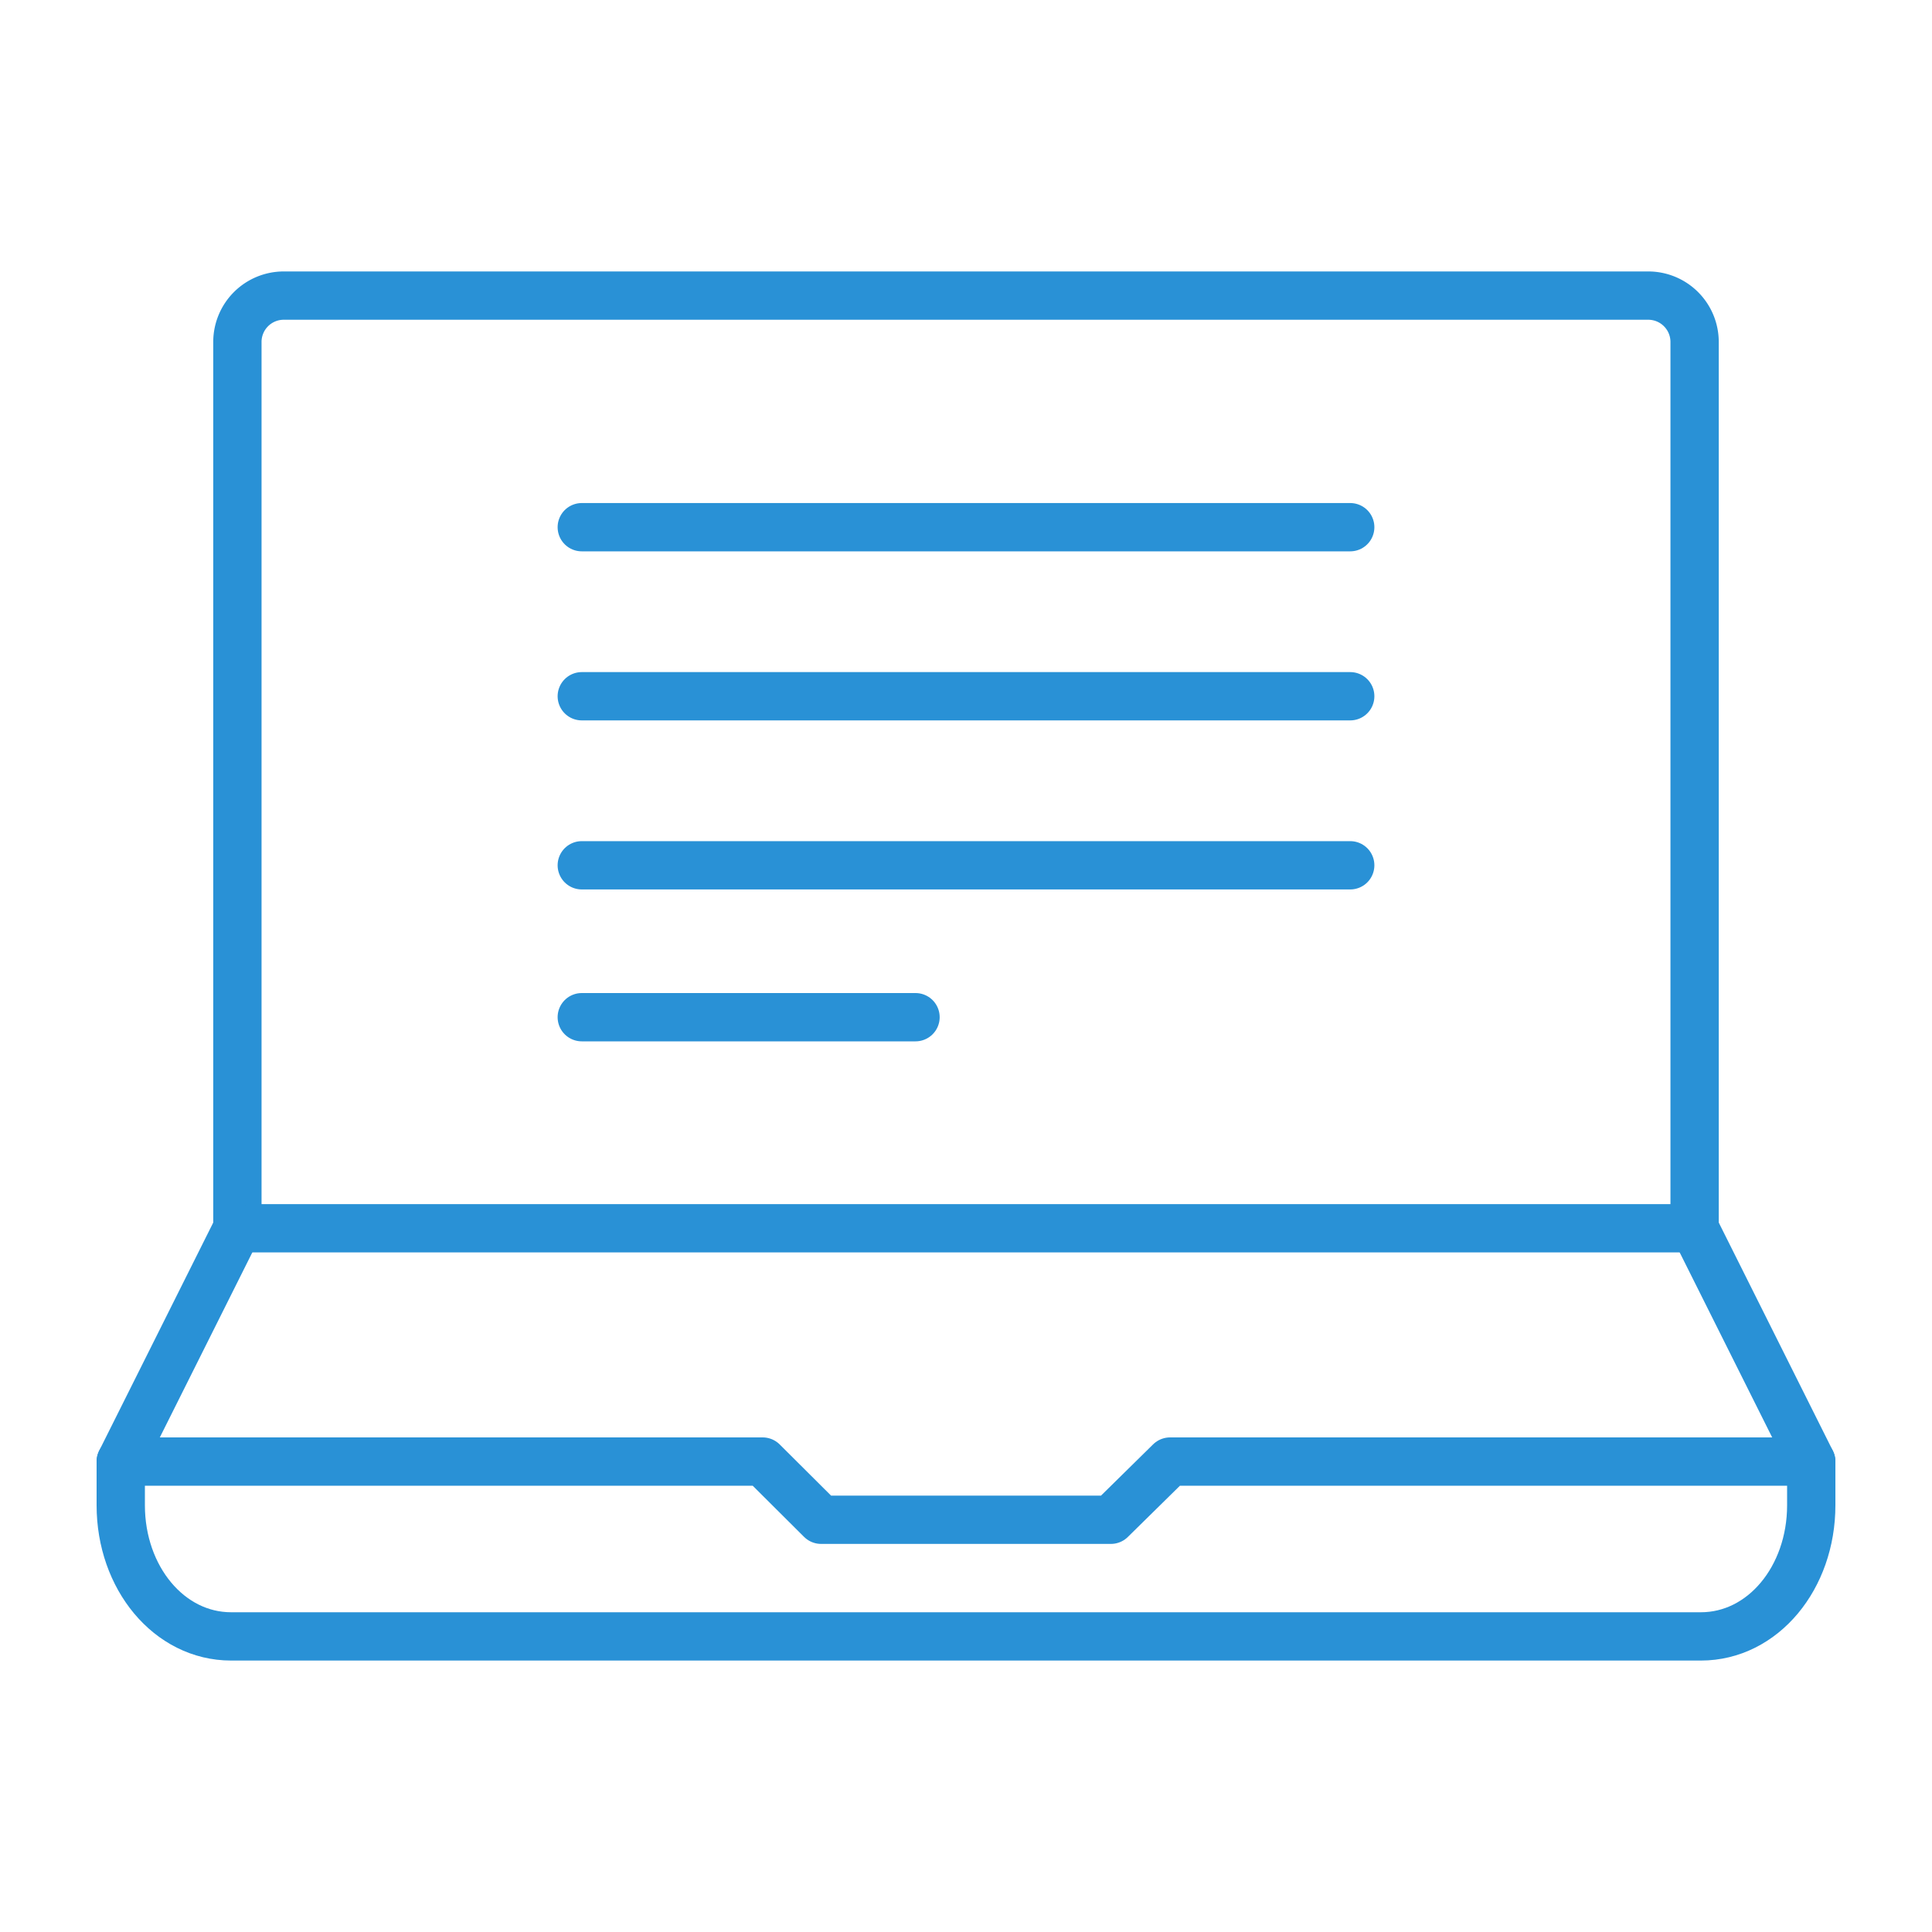 <svg id="Ebene_1" data-name="Ebene 1" xmlns="http://www.w3.org/2000/svg" viewBox="0 0 80 80"><defs><style>.cls-1{fill:none;stroke:#2991d6;stroke-linecap:round;stroke-linejoin:round;stroke-width:2px;}</style></defs><title>kontakt-anfrage</title><line class="cls-1" x1="24.09" y1="21.83" x2="55.91" y2="21.83"/><line class="cls-1" x1="24.09" y1="28.83" x2="55.91" y2="28.83"/><line class="cls-1" x1="24.09" y1="35.83" x2="55.91" y2="35.83"/><line class="cls-1" x1="24.09" y1="42.12" x2="37.91" y2="42.12"/><path class="cls-1" d="M11.75,12.24h56.5a1.92,1.92,0,0,1,1.92,1.92v36.7a0,0,0,0,1,0,0H9.83a0,0,0,0,1,0,0V14.17A1.92,1.92,0,0,1,11.75,12.24Z"/><line class="cls-1" x1="70.17" y1="50.86" x2="75" y2="60.52"/><line class="cls-1" x1="9.83" y1="50.86" x2="5" y2="60.52"/><path class="cls-1" d="M48.45,60.52,46,62.93H34l-2.42-2.41H5v1.81c0,3,2,5.43,4.57,5.43H70.43C73,67.76,75,65.33,75,62.33V60.52Z"/></svg>